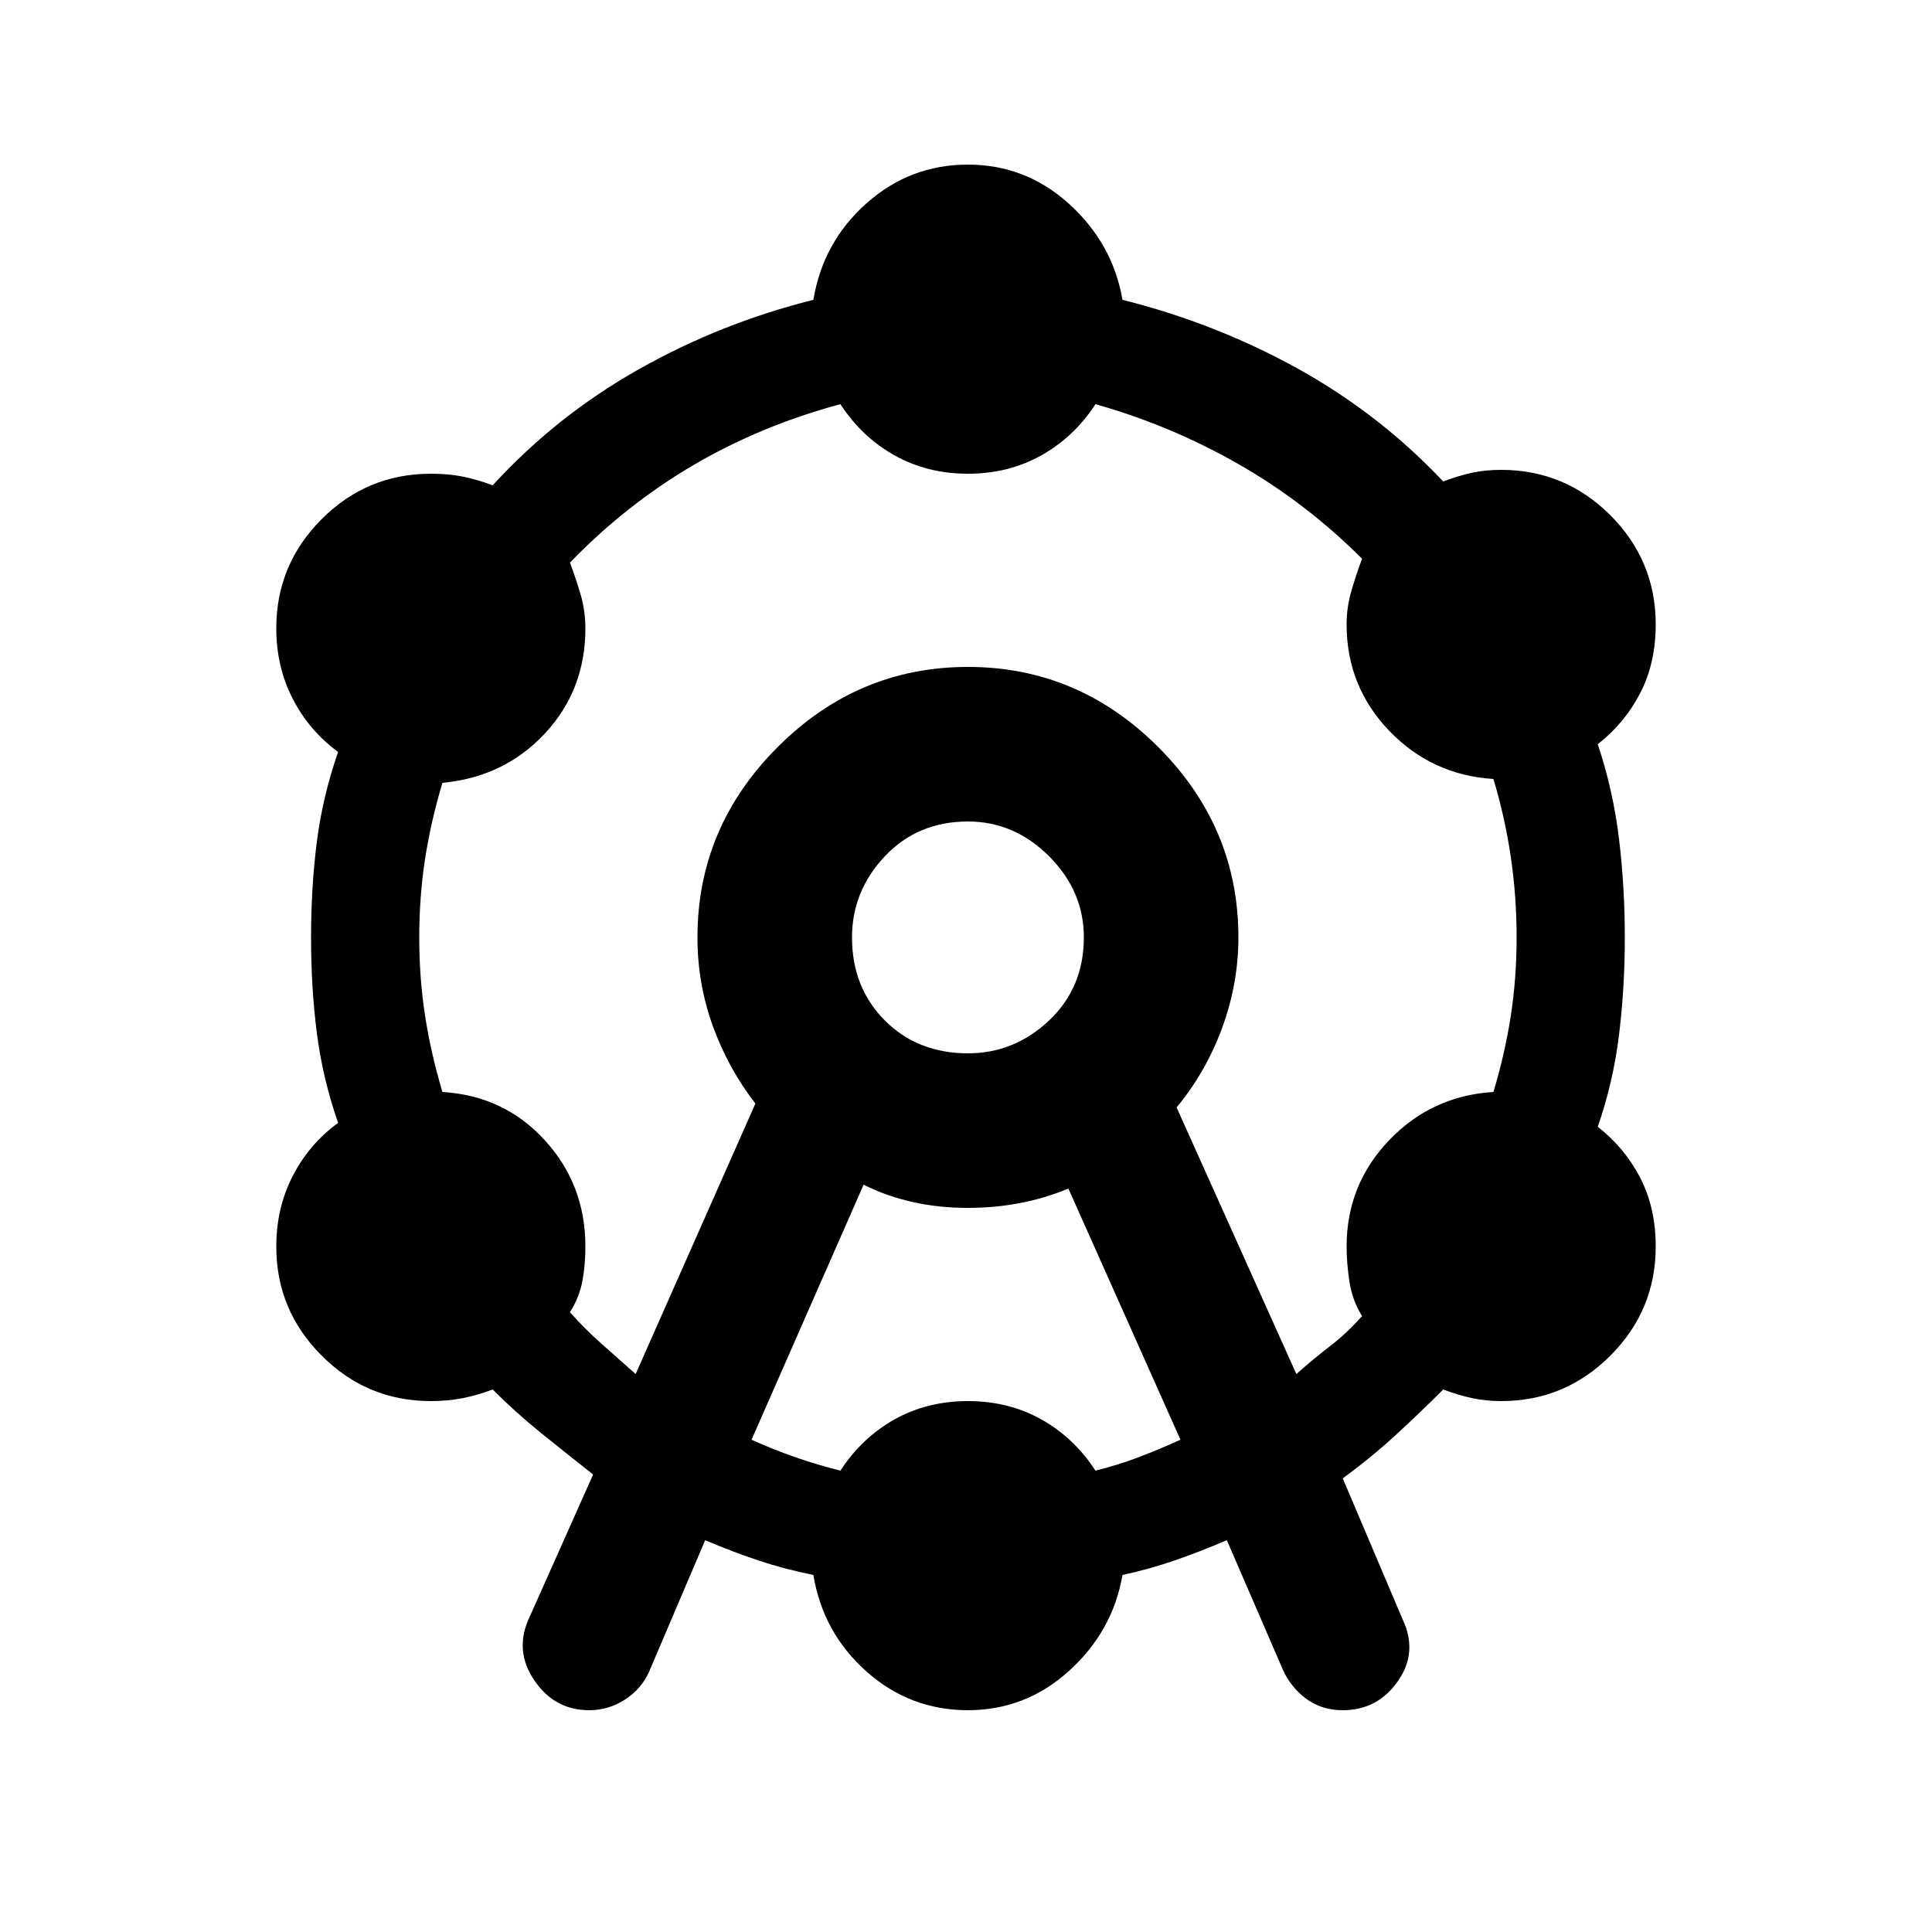 <svg width="25" height="25" viewBox="0 0 25 25" fill="none" xmlns="http://www.w3.org/2000/svg">
<mask id="mask0_31_6236" style="mask-type:alpha" maskUnits="userSpaceOnUse" x="0" y="0" width="25" height="25">
<rect x="0.5" y="0.13" width="24" height="24" fill="#D9D9D9" style="fill:#D9D9D9;fill:color(display-p3 0.851 0.851 0.851);fill-opacity:1;"/>
</mask>
<g mask="url(#mask0_31_6236)">
<path d="M6.85 20.93L7.675 19.08C7.442 18.897 7.217 18.717 7 18.542C6.784 18.367 6.575 18.18 6.375 17.98C6.242 18.03 6.113 18.067 5.988 18.092C5.863 18.117 5.725 18.13 5.575 18.13C5.025 18.13 4.554 17.934 4.163 17.542C3.771 17.151 3.575 16.68 3.575 16.13C3.575 15.796 3.646 15.492 3.788 15.217C3.929 14.942 4.125 14.713 4.375 14.53C4.242 14.147 4.15 13.759 4.1 13.367C4.05 12.976 4.025 12.563 4.025 12.13C4.025 11.697 4.05 11.284 4.1 10.892C4.15 10.501 4.242 10.113 4.375 9.73C4.125 9.547 3.929 9.317 3.788 9.042C3.646 8.767 3.575 8.463 3.575 8.13C3.575 7.58 3.771 7.109 4.163 6.717C4.554 6.326 5.025 6.13 5.575 6.13C5.725 6.13 5.863 6.142 5.988 6.167C6.113 6.192 6.242 6.23 6.375 6.28C6.925 5.68 7.554 5.18 8.263 4.78C8.971 4.38 9.725 4.08 10.525 3.88C10.608 3.38 10.838 2.963 11.213 2.63C11.588 2.297 12.025 2.13 12.525 2.13C13.025 2.13 13.463 2.301 13.838 2.642C14.213 2.984 14.442 3.397 14.525 3.88C15.325 4.08 16.079 4.376 16.788 4.767C17.496 5.159 18.125 5.647 18.675 6.23C18.808 6.18 18.933 6.142 19.05 6.117C19.167 6.092 19.292 6.08 19.425 6.08C19.975 6.08 20.446 6.276 20.838 6.667C21.229 7.059 21.425 7.53 21.425 8.08C21.425 8.413 21.358 8.709 21.225 8.967C21.092 9.226 20.909 9.447 20.675 9.63C20.808 10.03 20.9 10.438 20.95 10.855C21 11.272 21.025 11.697 21.025 12.13C21.025 12.563 21 12.984 20.95 13.392C20.9 13.801 20.808 14.197 20.675 14.58C20.909 14.763 21.092 14.984 21.225 15.242C21.358 15.501 21.425 15.796 21.425 16.13C21.425 16.68 21.229 17.151 20.838 17.542C20.446 17.934 19.975 18.13 19.425 18.13C19.292 18.13 19.167 18.117 19.05 18.092C18.933 18.067 18.808 18.03 18.675 17.98C18.475 18.18 18.271 18.376 18.063 18.567C17.854 18.759 17.625 18.947 17.375 19.13L18.15 20.955C18.284 21.238 18.263 21.505 18.088 21.755C17.913 22.005 17.675 22.13 17.375 22.13C17.192 22.13 17.034 22.08 16.9 21.98C16.767 21.88 16.667 21.755 16.6 21.605L15.875 19.93C15.642 20.03 15.417 20.117 15.2 20.192C14.983 20.267 14.758 20.33 14.525 20.38C14.442 20.863 14.213 21.276 13.838 21.617C13.463 21.959 13.025 22.13 12.525 22.13C12.025 22.13 11.588 21.963 11.213 21.63C10.838 21.297 10.608 20.88 10.525 20.38C10.275 20.33 10.038 20.267 9.813 20.192C9.588 20.117 9.359 20.03 9.125 19.93L8.4 21.63C8.334 21.78 8.229 21.901 8.088 21.992C7.946 22.084 7.792 22.13 7.625 22.13C7.325 22.13 7.088 22.001 6.913 21.742C6.738 21.484 6.717 21.213 6.85 20.93ZM8.225 17.78L9.775 14.28C9.542 13.98 9.359 13.647 9.225 13.28C9.092 12.913 9.025 12.53 9.025 12.13C9.025 11.18 9.371 10.359 10.063 9.667C10.754 8.976 11.575 8.63 12.525 8.63C13.475 8.63 14.296 8.976 14.988 9.667C15.679 10.359 16.025 11.18 16.025 12.13C16.025 12.53 15.954 12.921 15.813 13.305C15.671 13.688 15.475 14.03 15.225 14.33L16.775 17.78C16.925 17.647 17.071 17.526 17.213 17.417C17.354 17.309 17.492 17.18 17.625 17.03C17.542 16.897 17.488 16.751 17.463 16.592C17.438 16.434 17.425 16.28 17.425 16.13C17.425 15.597 17.608 15.138 17.975 14.755C18.342 14.371 18.792 14.163 19.325 14.13C19.425 13.796 19.5 13.467 19.55 13.142C19.6 12.817 19.625 12.48 19.625 12.13C19.625 11.78 19.6 11.434 19.55 11.092C19.5 10.751 19.425 10.413 19.325 10.08C18.792 10.046 18.342 9.838 17.975 9.455C17.608 9.072 17.425 8.613 17.425 8.08C17.425 7.93 17.446 7.784 17.488 7.642C17.529 7.501 17.575 7.363 17.625 7.23C17.142 6.747 16.608 6.338 16.025 6.005C15.442 5.672 14.825 5.413 14.175 5.23C13.992 5.513 13.758 5.734 13.475 5.892C13.192 6.051 12.875 6.13 12.525 6.13C12.175 6.13 11.858 6.051 11.575 5.892C11.292 5.734 11.059 5.513 10.875 5.23C10.192 5.413 9.559 5.676 8.975 6.017C8.392 6.359 7.859 6.78 7.375 7.28C7.425 7.413 7.471 7.551 7.513 7.692C7.554 7.834 7.575 7.98 7.575 8.13C7.575 8.663 7.4 9.117 7.05 9.492C6.7 9.867 6.259 10.08 5.725 10.13C5.625 10.463 5.55 10.792 5.5 11.117C5.45 11.442 5.425 11.78 5.425 12.13C5.425 12.48 5.45 12.817 5.5 13.142C5.55 13.467 5.625 13.796 5.725 14.13C6.259 14.163 6.7 14.371 7.05 14.755C7.4 15.138 7.575 15.597 7.575 16.13C7.575 16.28 7.563 16.426 7.538 16.567C7.513 16.709 7.459 16.846 7.375 16.98C7.509 17.13 7.646 17.267 7.788 17.392C7.929 17.517 8.075 17.647 8.225 17.78ZM9.725 18.63C9.909 18.713 10.096 18.788 10.288 18.855C10.479 18.922 10.675 18.98 10.875 19.03C11.059 18.747 11.292 18.526 11.575 18.367C11.858 18.209 12.175 18.13 12.525 18.13C12.875 18.13 13.192 18.209 13.475 18.367C13.758 18.526 13.992 18.747 14.175 19.03C14.375 18.98 14.563 18.922 14.738 18.855C14.913 18.788 15.092 18.713 15.275 18.63L13.825 15.38C13.625 15.463 13.417 15.526 13.2 15.567C12.983 15.609 12.758 15.63 12.525 15.63C12.275 15.63 12.038 15.605 11.813 15.555C11.588 15.505 11.375 15.43 11.175 15.33L9.725 18.63ZM12.525 13.63C12.925 13.63 13.275 13.488 13.575 13.205C13.875 12.921 14.025 12.563 14.025 12.13C14.025 11.73 13.875 11.38 13.575 11.08C13.275 10.78 12.925 10.63 12.525 10.63C12.092 10.63 11.733 10.78 11.45 11.08C11.167 11.38 11.025 11.73 11.025 12.13C11.025 12.563 11.167 12.921 11.45 13.205C11.733 13.488 12.092 13.63 12.525 13.63Z" fill="#006AB3" style="fill:#006AB3;fill:color(display-p3 0 0.416 0.703);fill-opacity:1;"/>
</g>
</svg>
